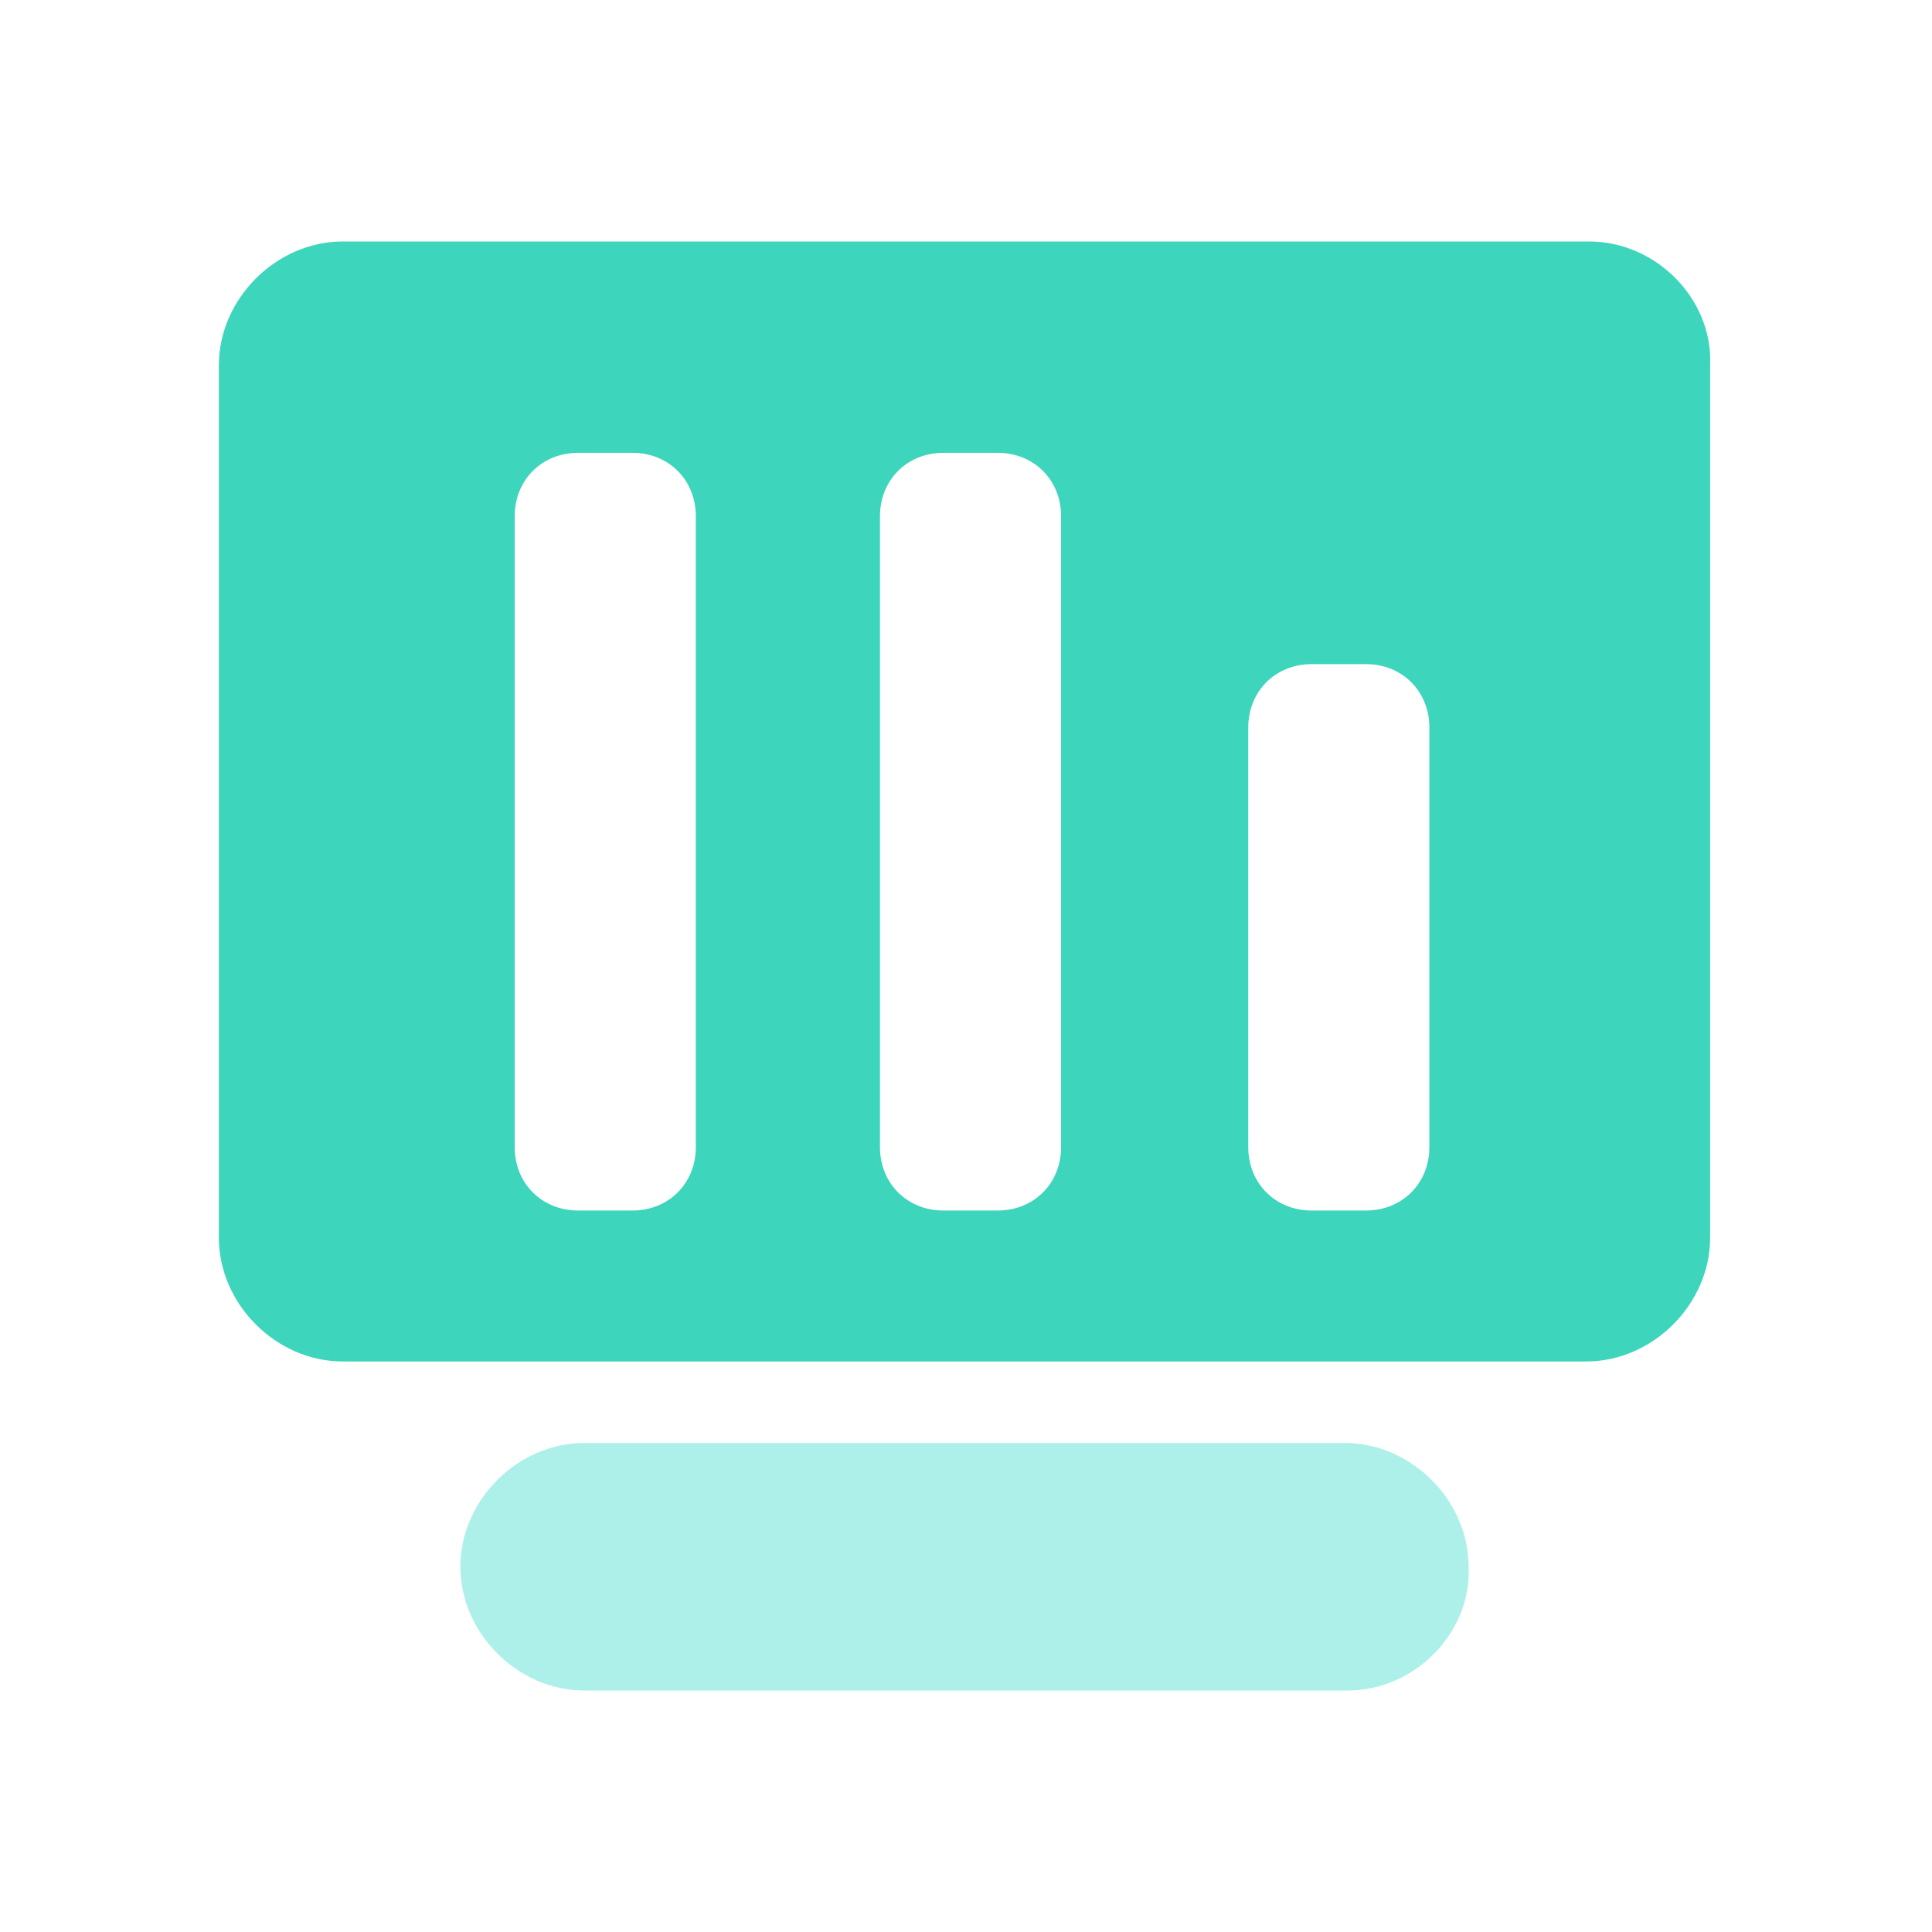 <?xml version="1.0" standalone="no"?><!DOCTYPE svg PUBLIC "-//W3C//DTD SVG 1.1//EN" "http://www.w3.org/Graphics/SVG/1.1/DTD/svg11.dtd"><svg t="1729740574159" class="icon" viewBox="0 0 1024 1024" version="1.1" xmlns="http://www.w3.org/2000/svg" p-id="2263" xmlns:xlink="http://www.w3.org/1999/xlink" width="200" height="200"><path d="M714.4 896h-404.8c-35.2 0-65.6-30.4-65.6-65.6 0-35.2 30.4-65.6 65.6-65.6h403.2c35.2 0 65.6 30.4 65.6 65.6 1.6 35.2-28.8 65.6-64 65.6z" fill="#ADF0EA" p-id="2264"></path><path d="M842.4 128h-660.8c-35.2 0-65.6 30.4-65.6 65.6V656c0 35.2 30.4 65.6 65.6 65.6h659.2c35.2 0 65.6-30.4 65.6-65.6V193.6c1.6-35.2-28.8-65.6-64-65.6z m-473.6 480c0 19.2-14.4 33.6-33.6 33.6h-28.8c-19.2 0-33.6-14.4-33.6-33.6V273.6c0-19.2 14.4-33.6 33.6-33.6h28.8c19.2 0 33.6 14.4 33.6 33.6V608z m193.6 0c0 19.2-14.4 33.6-33.6 33.6h-28.8c-19.2 0-33.6-14.4-33.6-33.6V273.6c0-19.2 14.4-33.6 33.6-33.6h28.8c19.2 0 33.6 14.4 33.6 33.6V608z m195.2 0c0 19.2-14.4 33.6-33.6 33.6h-28.8c-19.2 0-33.6-14.4-33.6-33.6V385.6c0-19.2 14.4-33.6 33.6-33.6h28.8c19.2 0 33.6 14.4 33.6 33.6V608z" fill="#3DD5BB" p-id="2265"></path></svg>